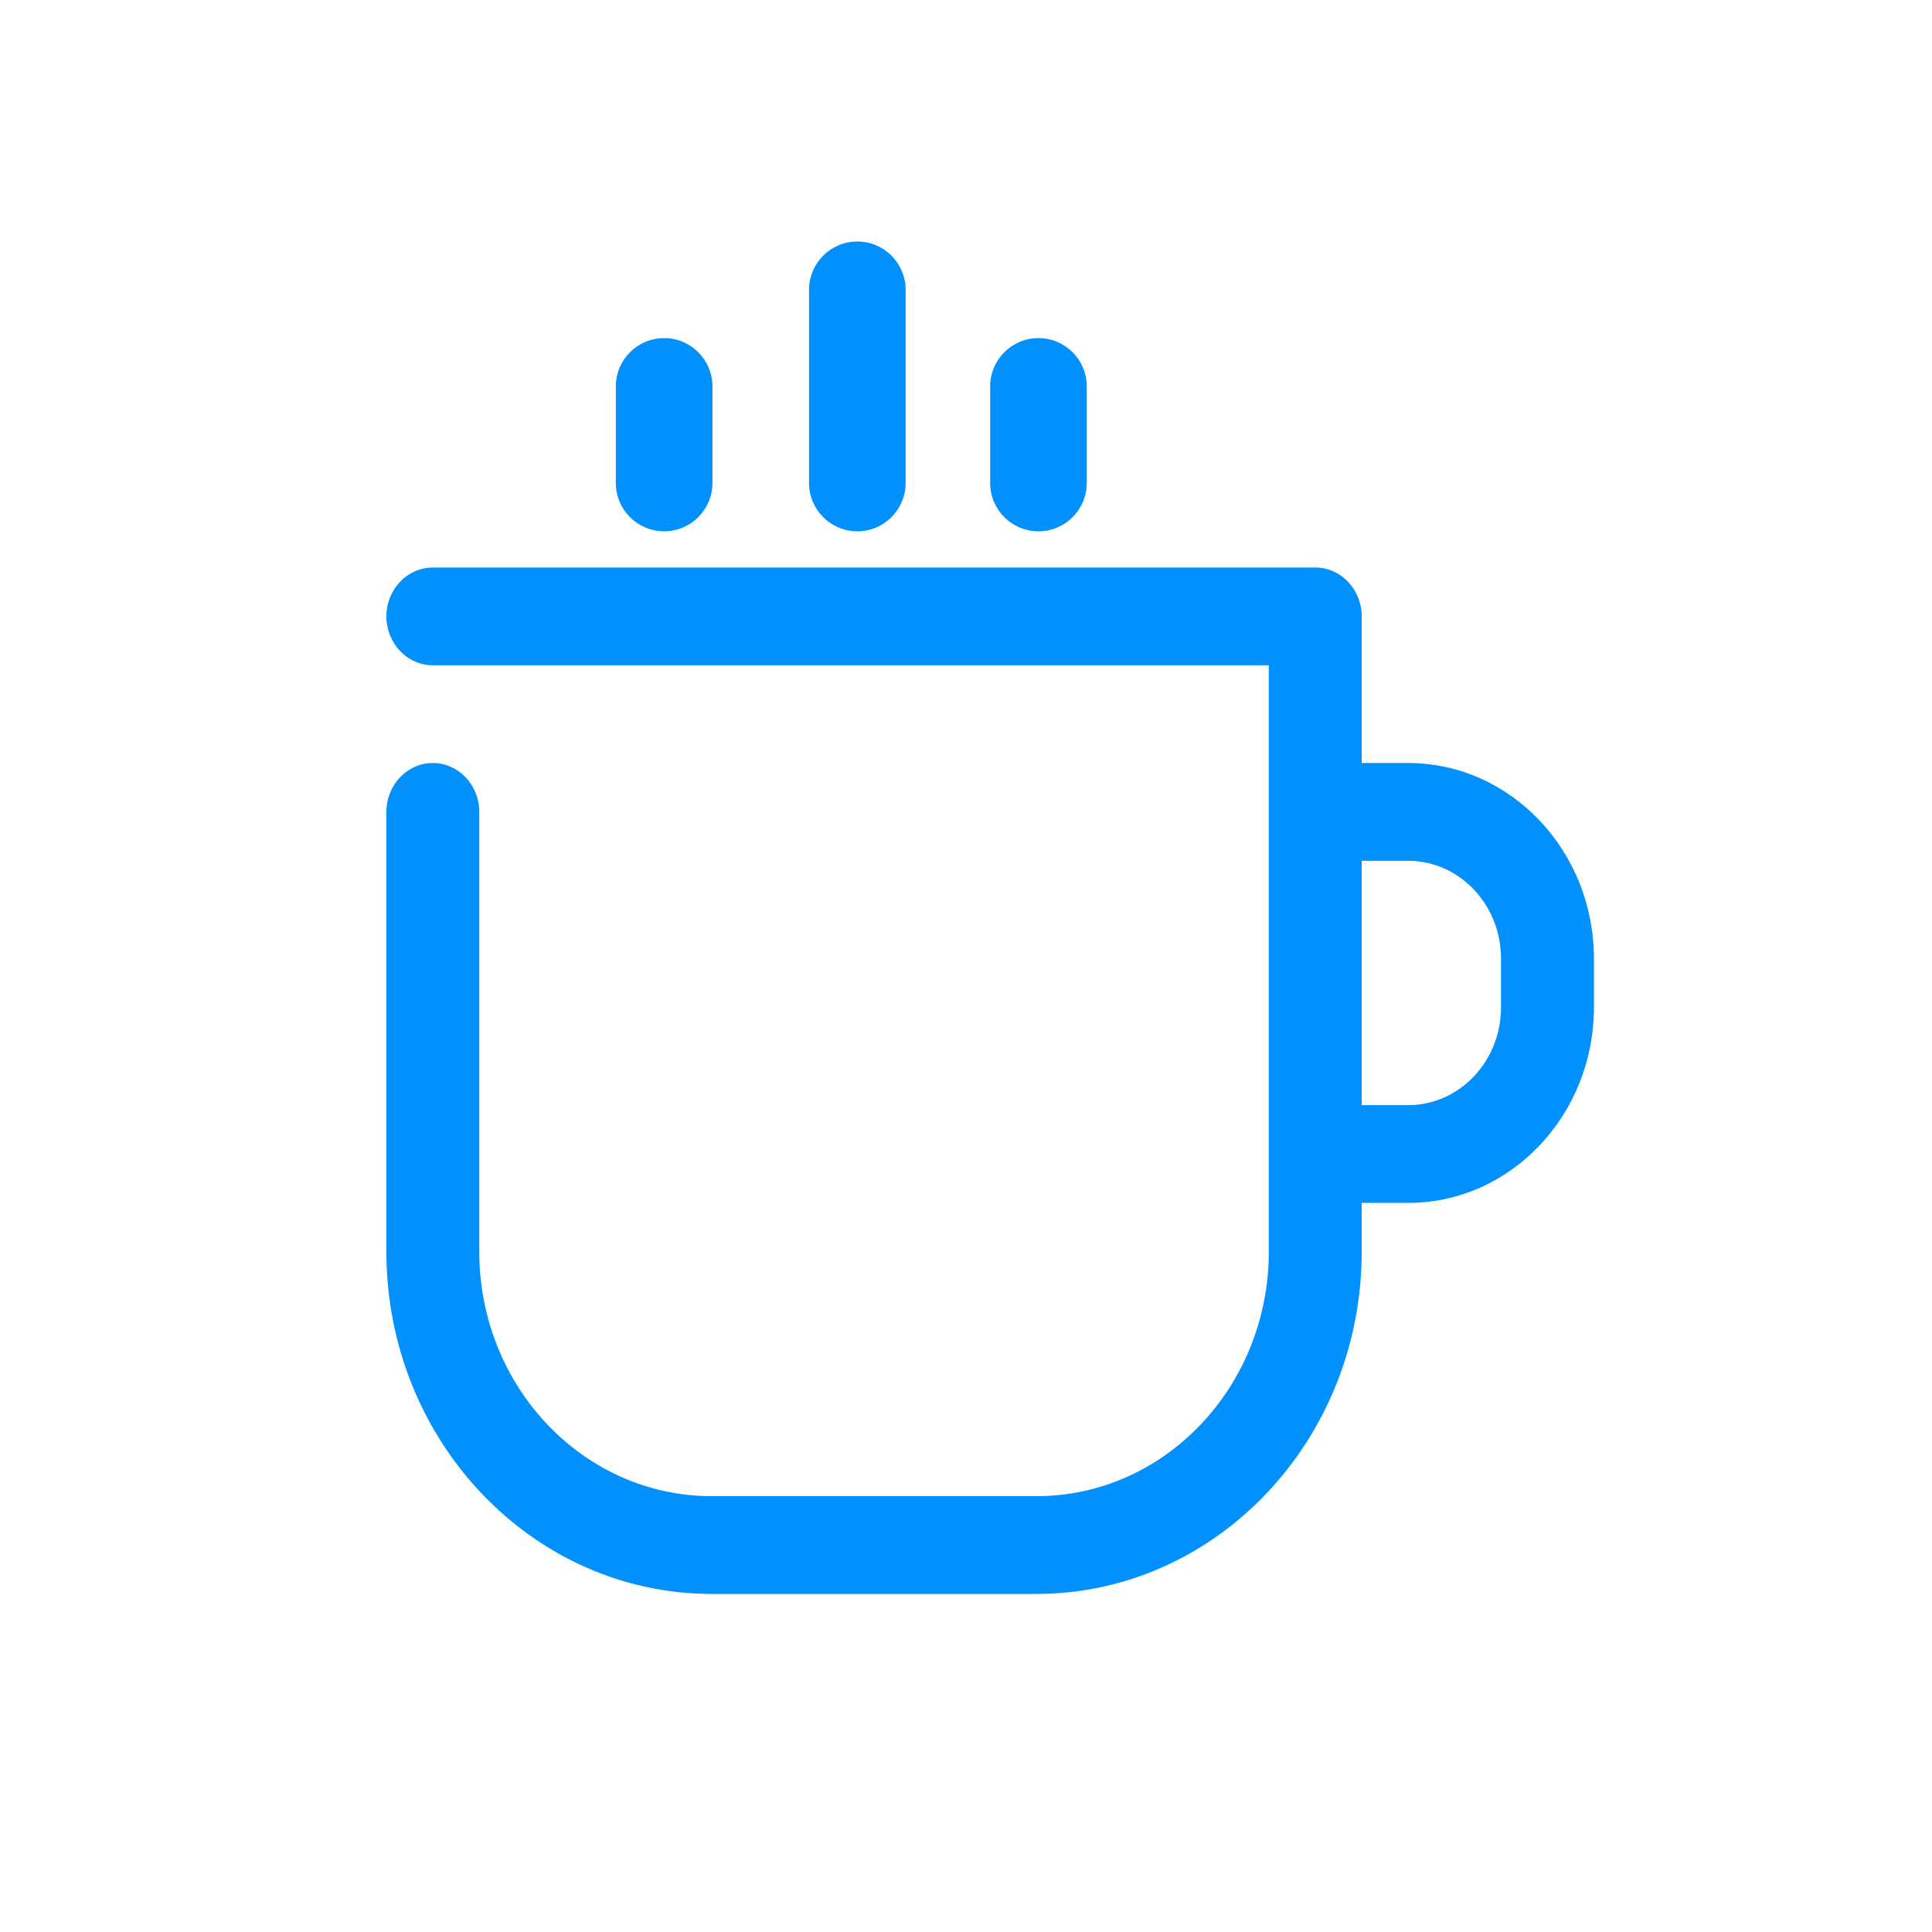 <svg width="160px" height="160px" version="1.1" xmlns="http://www.w3.org/2000/svg" xmlns:xlink="http://www.w3.org/1999/xlink"><g stroke="none" stroke-width="1" fill="none" fill-rule="evenodd"><g transform="translate(32, 20)" fill="#0091FF" fill-rule="nonzero"><g><path d="M84.615,43.19 L80.769,43.19 L80.769,31.048 C80.769,28.813 79.05,27 76.923,27 L3.846,27 C1.723,27 0,28.813 0,31.048 C0,33.282 1.723,35.095 3.846,35.095 L73.077,35.095 L73.077,83.667 C73.077,94.826 64.45,103.905 53.846,103.905 L26.923,103.905 C16.319,103.905 7.692,94.826 7.692,83.667 L7.692,47.238 C7.692,45.004 5.969,43.19 3.846,43.19 C1.723,43.19 0,45.004 0,47.238 L0,83.667 C0,99.286 12.077,112 26.923,112 L53.846,112 C68.688,112 80.769,99.286 80.769,83.667 L80.769,79.619 L84.615,79.619 C93.1,79.619 100,72.358 100,63.429 L100,59.381 C100,50.452 93.1,43.19 84.615,43.19 Z M92.308,63.429 C92.308,67.893 88.858,71.524 84.615,71.524 L80.769,71.524 L80.769,51.286 L84.615,51.286 C88.858,51.286 92.308,54.916 92.308,59.381 L92.308,63.429 Z"/><path d="M23,24 C25.208,24 27,22.208 27,20 L27,12 C27,9.792 25.208,8 23,8 C20.792,8 19,9.792 19,12 L19,20 C19,22.208 20.792,24 23,24 Z"/><path d="M39,24 C41.208,24 43,22.208 43,20 L43,4 C43,1.792 41.208,0 39,0 C36.792,0 35,1.792 35,4 L35,20 C35,22.208 36.792,24 39,24 Z"/><path d="M54,24 C56.212,24 58,22.208 58,20 L58,12 C58,9.792 56.212,8 54,8 C51.792,8 50,9.792 50,12 L50,20 C50,22.208 51.792,24 54,24 Z"/></g></g></g></svg>